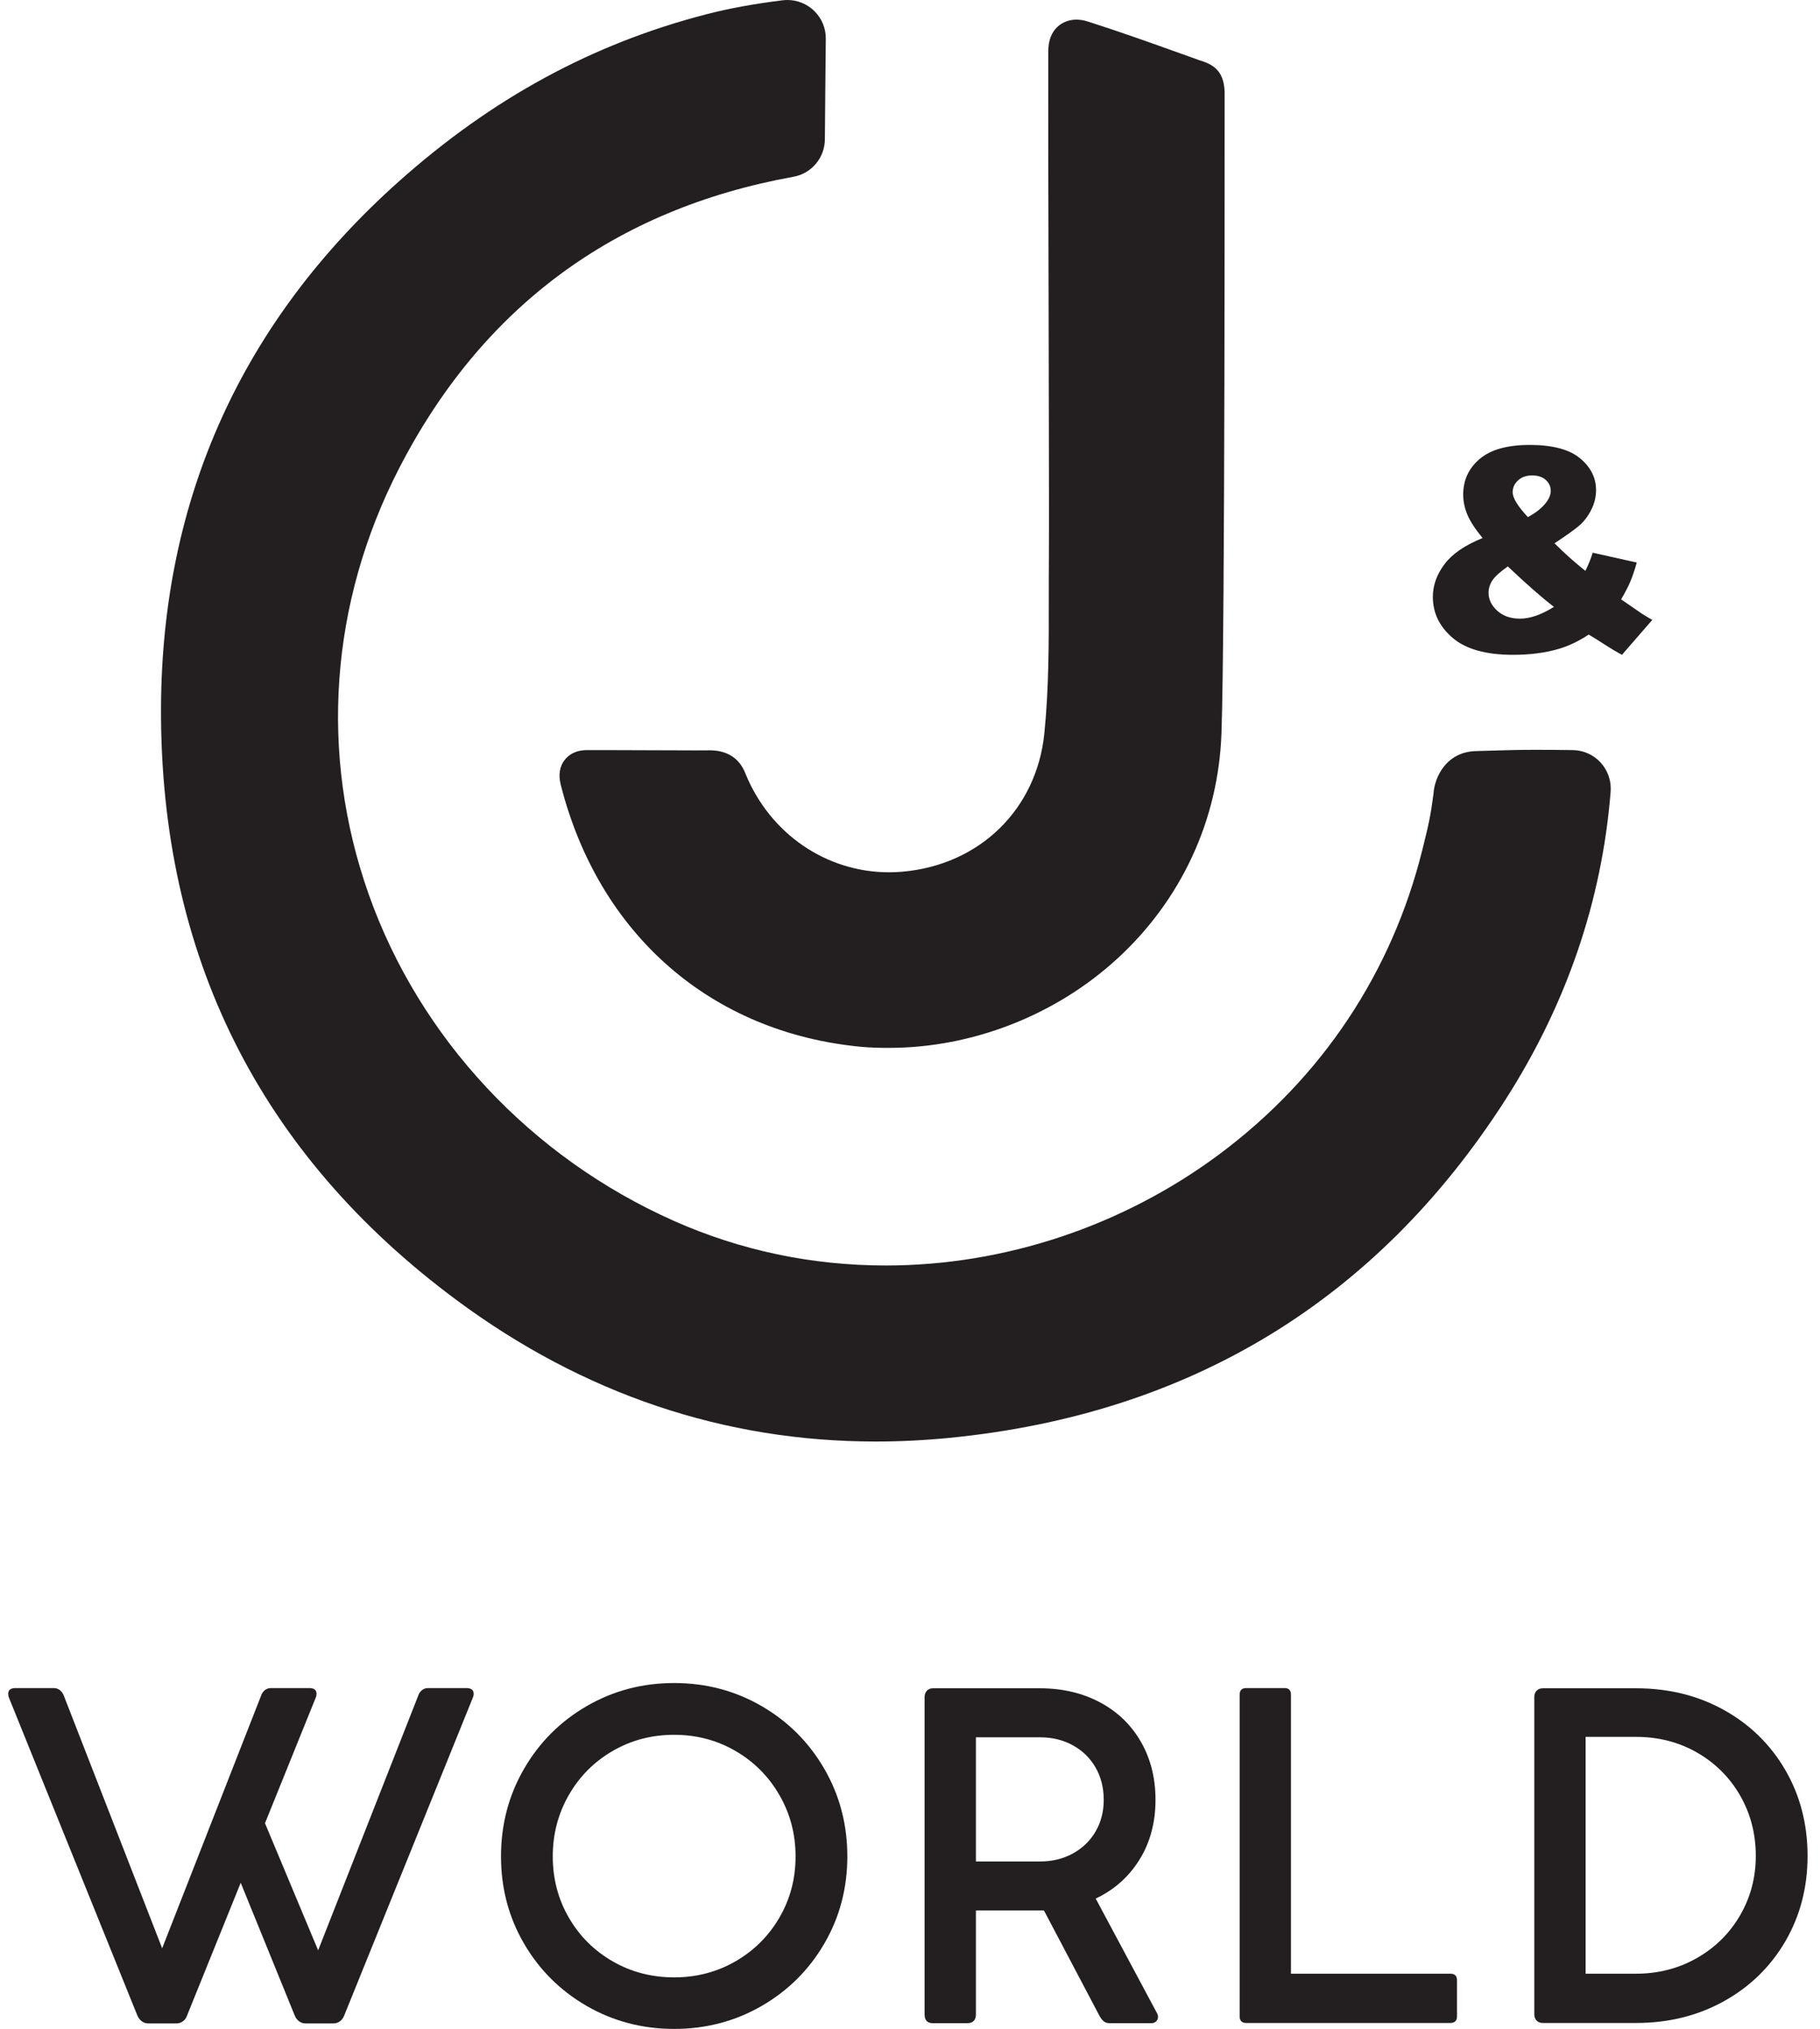 <svg width="122" height="136" viewBox="0 0 122 136" fill="none" xmlns="http://www.w3.org/2000/svg">
<path d="M31.751 113.537C31.751 113.629 31.73 113.722 31.689 113.813L23.076 135.095C23.014 135.258 22.919 135.388 22.792 135.485C22.663 135.582 22.523 135.631 22.369 135.631H20.466C20.312 135.631 20.171 135.582 20.043 135.485C19.915 135.388 19.821 135.263 19.759 135.109L16.136 126.204L12.543 135.095C12.492 135.258 12.4 135.388 12.267 135.485C12.134 135.582 11.99 135.631 11.837 135.631H9.933C9.78 135.631 9.639 135.585 9.511 135.494C9.382 135.401 9.282 135.273 9.211 135.109L0.613 113.829C0.572 113.736 0.552 113.639 0.552 113.537C0.552 113.281 0.715 113.153 1.043 113.153H3.607C3.76 113.153 3.896 113.2 4.014 113.291C4.132 113.383 4.221 113.512 4.283 113.675L10.87 130.595L17.502 113.66C17.553 113.506 17.637 113.383 17.756 113.291C17.873 113.2 18.009 113.153 18.163 113.153H20.726C21.054 113.153 21.218 113.281 21.218 113.537C21.218 113.629 21.198 113.722 21.157 113.813L17.763 122.212L21.326 130.733L28.035 113.66C28.086 113.506 28.171 113.383 28.288 113.291C28.406 113.2 28.536 113.153 28.68 113.153H31.259C31.587 113.153 31.751 113.281 31.751 113.537Z" fill="#231F20"/>
<path d="M38.129 128.538C38.845 129.777 39.826 130.754 41.069 131.471C42.313 132.188 43.687 132.545 45.192 132.545C46.686 132.545 48.055 132.188 49.299 131.471C50.543 130.754 51.525 129.777 52.246 128.538C52.968 127.299 53.329 125.933 53.329 124.438C53.329 122.943 52.968 121.573 52.246 120.324C51.525 119.075 50.543 118.089 49.299 117.368C48.055 116.646 46.686 116.285 45.192 116.285C43.687 116.285 42.313 116.646 41.069 117.368C39.826 118.089 38.845 119.075 38.129 120.324C37.412 121.573 37.054 122.943 37.054 124.438C37.054 125.933 37.412 127.299 38.129 128.538ZM35.127 118.566C36.156 116.789 37.558 115.387 39.334 114.358C41.11 113.33 43.062 112.815 45.192 112.815C47.32 112.815 49.273 113.33 51.049 114.358C52.825 115.387 54.227 116.789 55.256 118.566C56.285 120.341 56.799 122.3 56.799 124.438C56.799 126.567 56.285 128.515 55.256 130.281C54.227 132.046 52.825 133.441 51.049 134.465C49.273 135.488 47.32 136 45.192 136C43.062 136 41.11 135.488 39.334 134.465C37.558 133.441 36.156 132.046 35.127 130.281C34.098 128.515 33.584 126.567 33.584 124.438C33.584 122.3 34.098 120.341 35.127 118.566Z" fill="#231F20"/>
<path d="M65.419 124.776H69.718C70.537 124.776 71.271 124.597 71.921 124.239C72.571 123.88 73.078 123.39 73.441 122.764C73.804 122.141 73.986 121.434 73.986 120.646C73.986 119.838 73.804 119.115 73.441 118.481C73.078 117.846 72.571 117.35 71.921 116.992C71.271 116.633 70.537 116.454 69.718 116.454H65.419V124.776ZM77.625 135.186C77.625 135.309 77.584 135.411 77.502 135.494C77.42 135.575 77.313 135.615 77.18 135.615H74.37C74.226 135.615 74.106 135.579 74.01 135.508C73.912 135.436 73.812 135.315 73.71 135.14L69.979 128.062H69.718H65.419V135.033C65.419 135.216 65.37 135.361 65.273 135.462C65.176 135.565 65.035 135.615 64.85 135.615H62.532C62.164 135.615 61.979 135.422 61.979 135.033V113.752C61.979 113.577 62.031 113.437 62.133 113.33C62.235 113.223 62.368 113.168 62.532 113.168H63.131H64.928H69.718C71.212 113.168 72.548 113.482 73.726 114.105C74.902 114.729 75.819 115.61 76.474 116.746C77.128 117.882 77.457 119.182 77.457 120.646C77.457 122.161 77.1 123.494 76.389 124.646C75.678 125.797 74.698 126.67 73.449 127.264L77.564 134.956C77.605 135.027 77.625 135.105 77.625 135.186Z" fill="#231F20"/>
<path d="M97.668 132.744V135.156C97.668 135.452 97.515 135.601 97.208 135.601H83.543C83.246 135.601 83.097 135.452 83.097 135.156V113.599C83.097 113.301 83.246 113.153 83.543 113.153H86.107C86.393 113.153 86.537 113.301 86.537 113.599V132.299H97.223C97.52 132.299 97.668 132.448 97.668 132.744Z" fill="#231F20"/>
<path d="M109.666 132.299C111.16 132.299 112.522 131.949 113.75 131.248C114.978 130.547 115.943 129.593 116.644 128.384C117.345 127.176 117.696 125.85 117.696 124.408C117.696 122.923 117.345 121.573 116.644 120.354C115.943 119.137 114.98 118.177 113.758 117.476C112.534 116.775 111.171 116.424 109.666 116.424H106.288V132.299H109.666ZM102.848 113.752C102.848 113.577 102.9 113.437 103.002 113.33C103.104 113.223 103.242 113.168 103.417 113.168H109.681C111.862 113.168 113.824 113.655 115.57 114.627C117.314 115.6 118.683 116.941 119.677 118.65C120.669 120.36 121.166 122.278 121.166 124.408C121.166 126.517 120.669 128.422 119.677 130.128C118.683 131.831 117.312 133.169 115.562 134.142C113.811 135.115 111.851 135.601 109.681 135.601H103.417C103.242 135.601 103.104 135.547 103.002 135.439C102.9 135.332 102.848 135.192 102.848 135.017V113.752Z" fill="#231F20"/>
<path d="M58.705 96.627C48.555 96.627 39.111 93.445 30.634 87.168C17.405 77.374 10.73 64.011 10.793 47.45C10.847 33.431 16.209 21.56 26.73 12.168C32.974 6.595 39.72 2.927 47.355 0.955C48.886 0.56 50.556 0.254 52.459 0.02C52.567 0.006 52.673 3.16806e-06 52.778 3.16806e-06C53.462 3.16806e-06 54.106 0.265 54.593 0.746C55.086 1.234 55.357 1.885 55.356 2.579C55.356 3.073 55.291 8.615 55.294 9.313C55.298 10.561 54.414 11.627 53.191 11.848C41.187 14.017 32.284 20.608 26.73 31.439C22.116 40.436 21.398 50.552 24.707 59.922C28.122 69.591 35.586 77.58 45.187 81.843C49.645 83.823 54.422 84.827 59.383 84.827C67.344 84.827 75.285 82.177 81.745 77.363C88.596 72.258 93.298 65.204 95.344 56.964C95.769 55.255 95.891 54.733 96.09 53.219C96.16 52.067 96.964 50.394 98.945 50.345C99.508 50.331 99.937 50.318 100.319 50.306C101.151 50.28 101.753 50.261 102.976 50.261C103.793 50.261 104.617 50.267 105.439 50.279C106.145 50.289 106.823 50.595 107.3 51.119C107.78 51.646 108.023 52.356 107.966 53.067C107.382 60.385 105.004 67.339 100.899 73.737C92.274 87.18 79.741 94.798 63.648 96.381C61.994 96.544 60.33 96.627 58.705 96.627Z" fill="#231F20"/>
<path d="M59.524 70.24C59.028 70.24 58.374 70.231 57.71 70.168C47.664 69.208 40.142 62.645 37.59 52.611C37.42 51.944 37.509 51.38 37.853 50.937C38.086 50.638 38.533 50.281 39.341 50.281L40.41 50.279C40.682 50.279 41.413 50.282 42.309 50.285C43.725 50.291 45.557 50.299 46.638 50.299C47.055 50.299 47.357 50.298 47.471 50.295L47.576 50.294C48.407 50.294 49.501 50.573 49.989 51.901C51.639 55.906 55.403 58.47 59.591 58.47C59.888 58.47 60.19 58.457 60.487 58.431C65.669 57.982 69.495 54.251 70.007 49.147C70.309 46.131 70.306 43.094 70.303 40.156C70.303 39.223 70.302 38.3 70.31 37.378C70.338 34.343 70.264 12.361 70.267 9.6C70.269 7.537 70.271 5.469 70.271 3.41C70.271 1.963 71.216 1.316 72.152 1.316C72.395 1.316 72.646 1.356 72.897 1.436C75.016 2.109 77.142 2.871 79.197 3.607L80.424 4.046C81.461 4.357 82.1 4.857 82.091 6.347C82.083 7.596 82.126 42.226 81.878 49.167C81.67 54.971 79.181 60.339 74.87 64.283C70.733 68.068 65.164 70.239 59.593 70.24H59.524Z" fill="#231F20"/>
<path d="M102.419 34.663C102.908 34.397 103.286 34.107 103.552 33.794C103.818 33.482 103.951 33.186 103.951 32.908C103.951 32.617 103.84 32.371 103.617 32.169C103.394 31.968 103.088 31.868 102.698 31.868C102.314 31.868 102.001 31.979 101.76 32.202C101.518 32.425 101.398 32.688 101.398 32.991C101.398 33.376 101.738 33.932 102.419 34.663ZM101.073 37.968C100.553 38.334 100.208 38.646 100.038 38.906C99.867 39.166 99.782 39.442 99.782 39.733C99.782 40.184 99.977 40.587 100.367 40.94C100.758 41.293 101.265 41.469 101.89 41.469C102.565 41.469 103.323 41.206 104.165 40.68C103.36 40.061 102.329 39.157 101.073 37.968ZM106.765 37.049L109.718 37.708C109.563 38.253 109.415 38.69 109.272 39.017C109.13 39.346 108.928 39.733 108.669 40.178L110.089 41.154C110.263 41.265 110.486 41.398 110.758 41.553L108.725 43.893C108.353 43.695 107.968 43.466 107.568 43.206C107.169 42.945 106.812 42.722 106.496 42.537C105.84 42.97 105.183 43.286 104.527 43.484C103.617 43.756 102.584 43.893 101.426 43.893C99.612 43.893 98.262 43.515 97.377 42.76C96.492 42.004 96.049 41.088 96.049 40.011C96.049 39.237 96.309 38.506 96.83 37.815C97.349 37.125 98.201 36.542 99.383 36.065C98.888 35.465 98.547 34.943 98.362 34.5C98.176 34.057 98.083 33.608 98.083 33.149C98.083 32.183 98.451 31.388 99.188 30.763C99.924 30.138 101.042 29.825 102.54 29.825C104.069 29.825 105.193 30.122 105.911 30.716C106.629 31.311 106.988 32.023 106.988 32.852C106.988 33.316 106.878 33.762 106.659 34.189C106.439 34.616 106.174 34.963 105.865 35.229C105.555 35.495 105.001 35.892 104.202 36.418C104.864 37.08 105.555 37.696 106.273 38.266C106.465 37.882 106.629 37.476 106.765 37.049Z" fill="#231F20"/>
</svg>
